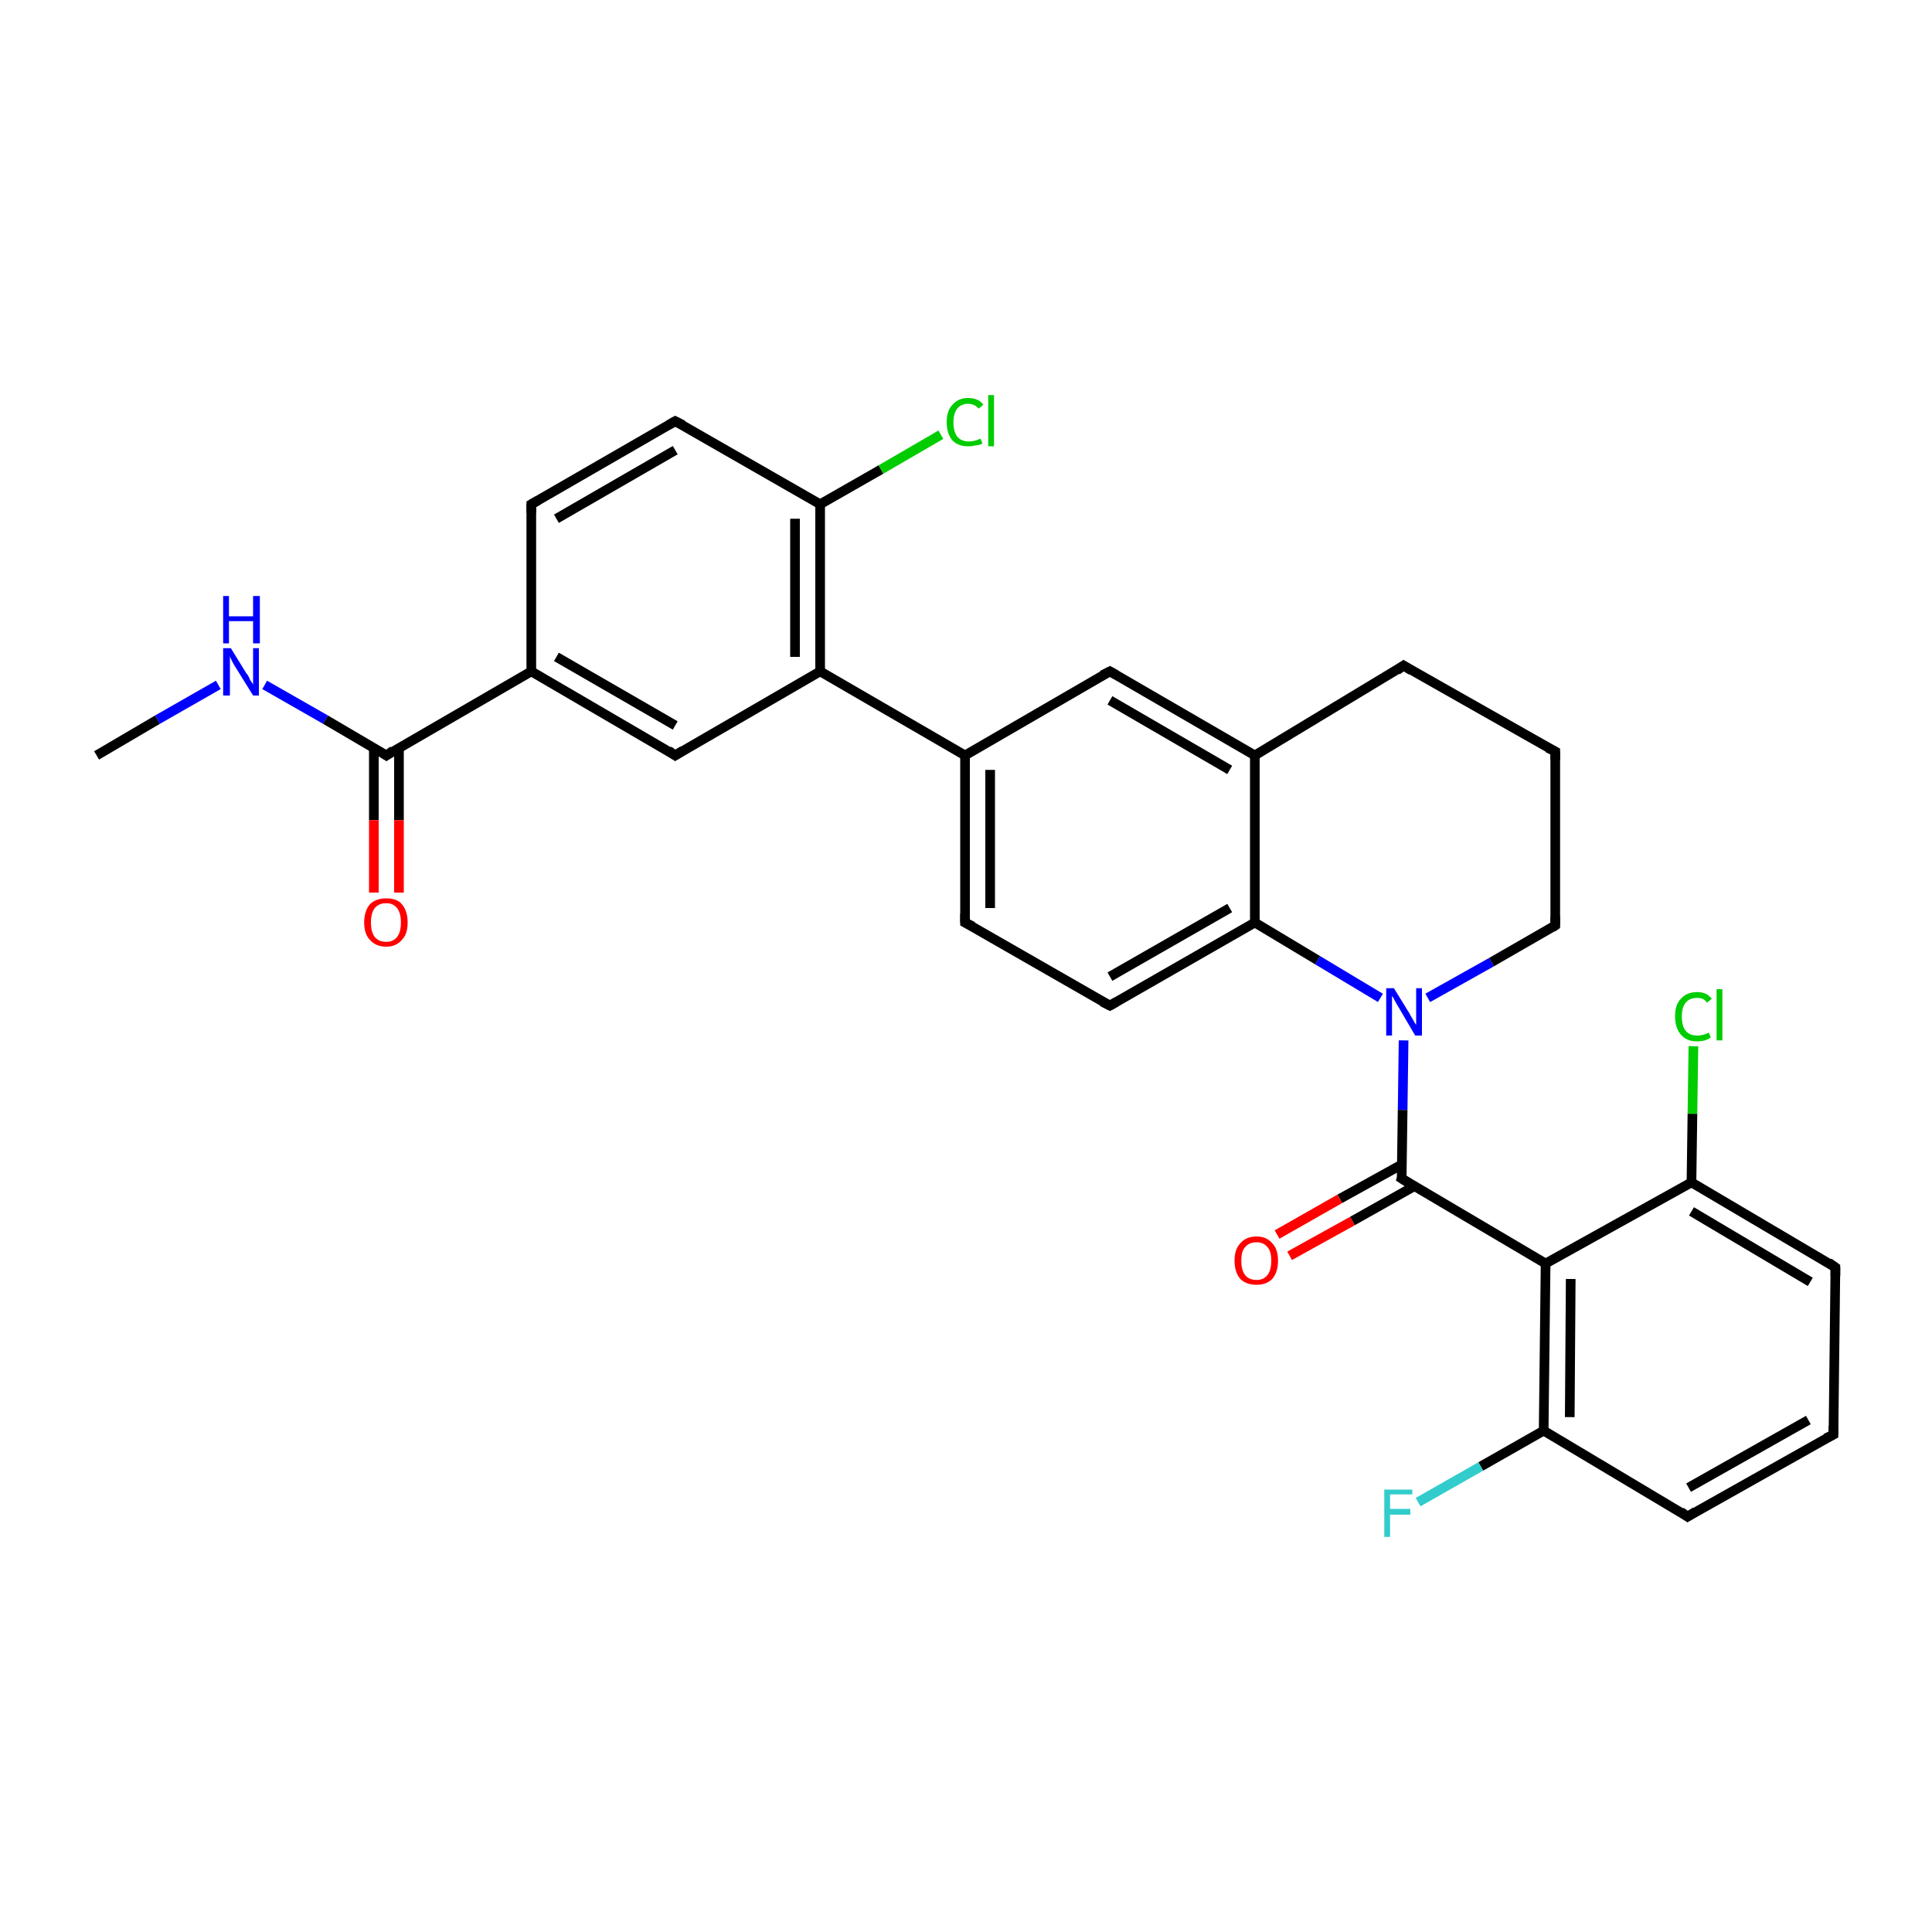 <?xml version='1.0' encoding='iso-8859-1'?>
<svg version='1.1' baseProfile='full'
              xmlns='http://www.w3.org/2000/svg'
                      xmlns:rdkit='http://www.rdkit.org/xml'
                      xmlns:xlink='http://www.w3.org/1999/xlink'
                  xml:space='preserve'
width='200px' height='200px' viewBox='0 0 200 200'>
<!-- END OF HEADER -->
<rect style='opacity:1.0;fill:#FFFFFF;stroke:none' width='200.0' height='200.0' x='0.0' y='0.0'> </rect>
<path class='bond-0 atom-21 atom-20' d='M 10.0,78.2 L 16.3,74.5' style='fill:none;fill-rule:evenodd;stroke:#000000;stroke-width:1.0px;stroke-linecap:butt;stroke-linejoin:miter;stroke-opacity:1' />
<path class='bond-0 atom-21 atom-20' d='M 16.3,74.5 L 22.6,70.9' style='fill:none;fill-rule:evenodd;stroke:#0000FF;stroke-width:1.0px;stroke-linecap:butt;stroke-linejoin:miter;stroke-opacity:1' />
<path class='bond-1 atom-20 atom-14' d='M 27.4,70.9 L 33.7,74.5' style='fill:none;fill-rule:evenodd;stroke:#0000FF;stroke-width:1.0px;stroke-linecap:butt;stroke-linejoin:miter;stroke-opacity:1' />
<path class='bond-1 atom-20 atom-14' d='M 33.7,74.5 L 40.0,78.2' style='fill:none;fill-rule:evenodd;stroke:#000000;stroke-width:1.0px;stroke-linecap:butt;stroke-linejoin:miter;stroke-opacity:1' />
<path class='bond-2 atom-14 atom-19' d='M 38.7,77.4 L 38.7,84.9' style='fill:none;fill-rule:evenodd;stroke:#000000;stroke-width:1.0px;stroke-linecap:butt;stroke-linejoin:miter;stroke-opacity:1' />
<path class='bond-2 atom-14 atom-19' d='M 38.7,84.9 L 38.7,92.4' style='fill:none;fill-rule:evenodd;stroke:#FF0000;stroke-width:1.0px;stroke-linecap:butt;stroke-linejoin:miter;stroke-opacity:1' />
<path class='bond-2 atom-14 atom-19' d='M 41.3,77.4 L 41.3,84.9' style='fill:none;fill-rule:evenodd;stroke:#000000;stroke-width:1.0px;stroke-linecap:butt;stroke-linejoin:miter;stroke-opacity:1' />
<path class='bond-2 atom-14 atom-19' d='M 41.3,84.9 L 41.3,92.4' style='fill:none;fill-rule:evenodd;stroke:#FF0000;stroke-width:1.0px;stroke-linecap:butt;stroke-linejoin:miter;stroke-opacity:1' />
<path class='bond-3 atom-14 atom-13' d='M 40.0,78.2 L 55.0,69.5' style='fill:none;fill-rule:evenodd;stroke:#000000;stroke-width:1.0px;stroke-linecap:butt;stroke-linejoin:miter;stroke-opacity:1' />
<path class='bond-4 atom-12 atom-13' d='M 55.0,52.2 L 55.0,69.5' style='fill:none;fill-rule:evenodd;stroke:#000000;stroke-width:1.0px;stroke-linecap:butt;stroke-linejoin:miter;stroke-opacity:1' />
<path class='bond-5 atom-12 atom-11' d='M 55.0,52.2 L 69.9,43.6' style='fill:none;fill-rule:evenodd;stroke:#000000;stroke-width:1.0px;stroke-linecap:butt;stroke-linejoin:miter;stroke-opacity:1' />
<path class='bond-5 atom-12 atom-11' d='M 57.6,53.7 L 69.9,46.6' style='fill:none;fill-rule:evenodd;stroke:#000000;stroke-width:1.0px;stroke-linecap:butt;stroke-linejoin:miter;stroke-opacity:1' />
<path class='bond-6 atom-13 atom-15' d='M 55.0,69.5 L 69.9,78.2' style='fill:none;fill-rule:evenodd;stroke:#000000;stroke-width:1.0px;stroke-linecap:butt;stroke-linejoin:miter;stroke-opacity:1' />
<path class='bond-6 atom-13 atom-15' d='M 57.6,68.0 L 69.9,75.1' style='fill:none;fill-rule:evenodd;stroke:#000000;stroke-width:1.0px;stroke-linecap:butt;stroke-linejoin:miter;stroke-opacity:1' />
<path class='bond-7 atom-11 atom-22' d='M 69.9,43.6 L 84.9,52.2' style='fill:none;fill-rule:evenodd;stroke:#000000;stroke-width:1.0px;stroke-linecap:butt;stroke-linejoin:miter;stroke-opacity:1' />
<path class='bond-8 atom-15 atom-24' d='M 69.9,78.2 L 84.9,69.5' style='fill:none;fill-rule:evenodd;stroke:#000000;stroke-width:1.0px;stroke-linecap:butt;stroke-linejoin:miter;stroke-opacity:1' />
<path class='bond-9 atom-22 atom-24' d='M 84.9,52.2 L 84.9,69.5' style='fill:none;fill-rule:evenodd;stroke:#000000;stroke-width:1.0px;stroke-linecap:butt;stroke-linejoin:miter;stroke-opacity:1' />
<path class='bond-9 atom-22 atom-24' d='M 82.3,53.7 L 82.3,68.0' style='fill:none;fill-rule:evenodd;stroke:#000000;stroke-width:1.0px;stroke-linecap:butt;stroke-linejoin:miter;stroke-opacity:1' />
<path class='bond-10 atom-22 atom-23' d='M 84.9,52.2 L 91.2,48.6' style='fill:none;fill-rule:evenodd;stroke:#000000;stroke-width:1.0px;stroke-linecap:butt;stroke-linejoin:miter;stroke-opacity:1' />
<path class='bond-10 atom-22 atom-23' d='M 91.2,48.6 L 97.4,45.0' style='fill:none;fill-rule:evenodd;stroke:#00CC00;stroke-width:1.0px;stroke-linecap:butt;stroke-linejoin:miter;stroke-opacity:1' />
<path class='bond-11 atom-24 atom-10' d='M 84.9,69.5 L 99.9,78.2' style='fill:none;fill-rule:evenodd;stroke:#000000;stroke-width:1.0px;stroke-linecap:butt;stroke-linejoin:miter;stroke-opacity:1' />
<path class='bond-12 atom-10 atom-9' d='M 99.9,78.2 L 99.9,95.5' style='fill:none;fill-rule:evenodd;stroke:#000000;stroke-width:1.0px;stroke-linecap:butt;stroke-linejoin:miter;stroke-opacity:1' />
<path class='bond-12 atom-10 atom-9' d='M 102.5,79.7 L 102.5,94.0' style='fill:none;fill-rule:evenodd;stroke:#000000;stroke-width:1.0px;stroke-linecap:butt;stroke-linejoin:miter;stroke-opacity:1' />
<path class='bond-13 atom-10 atom-7' d='M 99.9,78.2 L 114.9,69.5' style='fill:none;fill-rule:evenodd;stroke:#000000;stroke-width:1.0px;stroke-linecap:butt;stroke-linejoin:miter;stroke-opacity:1' />
<path class='bond-14 atom-9 atom-8' d='M 99.9,95.5 L 114.9,104.1' style='fill:none;fill-rule:evenodd;stroke:#000000;stroke-width:1.0px;stroke-linecap:butt;stroke-linejoin:miter;stroke-opacity:1' />
<path class='bond-15 atom-7 atom-6' d='M 114.9,69.5 L 129.9,78.2' style='fill:none;fill-rule:evenodd;stroke:#000000;stroke-width:1.0px;stroke-linecap:butt;stroke-linejoin:miter;stroke-opacity:1' />
<path class='bond-15 atom-7 atom-6' d='M 114.9,72.5 L 127.3,79.7' style='fill:none;fill-rule:evenodd;stroke:#000000;stroke-width:1.0px;stroke-linecap:butt;stroke-linejoin:miter;stroke-opacity:1' />
<path class='bond-16 atom-8 atom-5' d='M 114.9,104.1 L 129.9,95.5' style='fill:none;fill-rule:evenodd;stroke:#000000;stroke-width:1.0px;stroke-linecap:butt;stroke-linejoin:miter;stroke-opacity:1' />
<path class='bond-16 atom-8 atom-5' d='M 114.9,101.1 L 127.3,94.0' style='fill:none;fill-rule:evenodd;stroke:#000000;stroke-width:1.0px;stroke-linecap:butt;stroke-linejoin:miter;stroke-opacity:1' />
<path class='bond-17 atom-6 atom-5' d='M 129.9,78.2 L 129.9,95.5' style='fill:none;fill-rule:evenodd;stroke:#000000;stroke-width:1.0px;stroke-linecap:butt;stroke-linejoin:miter;stroke-opacity:1' />
<path class='bond-18 atom-6 atom-4' d='M 129.9,78.2 L 145.3,68.9' style='fill:none;fill-rule:evenodd;stroke:#000000;stroke-width:1.0px;stroke-linecap:butt;stroke-linejoin:miter;stroke-opacity:1' />
<path class='bond-19 atom-5 atom-27' d='M 129.9,95.5 L 136.4,99.4' style='fill:none;fill-rule:evenodd;stroke:#000000;stroke-width:1.0px;stroke-linecap:butt;stroke-linejoin:miter;stroke-opacity:1' />
<path class='bond-19 atom-5 atom-27' d='M 136.4,99.4 L 142.9,103.3' style='fill:none;fill-rule:evenodd;stroke:#0000FF;stroke-width:1.0px;stroke-linecap:butt;stroke-linejoin:miter;stroke-opacity:1' />
<path class='bond-20 atom-4 atom-25' d='M 145.3,68.9 L 161.0,77.8' style='fill:none;fill-rule:evenodd;stroke:#000000;stroke-width:1.0px;stroke-linecap:butt;stroke-linejoin:miter;stroke-opacity:1' />
<path class='bond-21 atom-27 atom-0' d='M 145.3,107.7 L 145.2,114.9' style='fill:none;fill-rule:evenodd;stroke:#0000FF;stroke-width:1.0px;stroke-linecap:butt;stroke-linejoin:miter;stroke-opacity:1' />
<path class='bond-21 atom-27 atom-0' d='M 145.2,114.9 L 145.1,122.0' style='fill:none;fill-rule:evenodd;stroke:#000000;stroke-width:1.0px;stroke-linecap:butt;stroke-linejoin:miter;stroke-opacity:1' />
<path class='bond-22 atom-27 atom-26' d='M 147.8,103.3 L 154.4,99.6' style='fill:none;fill-rule:evenodd;stroke:#0000FF;stroke-width:1.0px;stroke-linecap:butt;stroke-linejoin:miter;stroke-opacity:1' />
<path class='bond-22 atom-27 atom-26' d='M 154.4,99.6 L 161.0,95.8' style='fill:none;fill-rule:evenodd;stroke:#000000;stroke-width:1.0px;stroke-linecap:butt;stroke-linejoin:miter;stroke-opacity:1' />
<path class='bond-23 atom-0 atom-28' d='M 145.2,120.5 L 138.7,124.1' style='fill:none;fill-rule:evenodd;stroke:#000000;stroke-width:1.0px;stroke-linecap:butt;stroke-linejoin:miter;stroke-opacity:1' />
<path class='bond-23 atom-0 atom-28' d='M 138.7,124.1 L 132.2,127.8' style='fill:none;fill-rule:evenodd;stroke:#FF0000;stroke-width:1.0px;stroke-linecap:butt;stroke-linejoin:miter;stroke-opacity:1' />
<path class='bond-23 atom-0 atom-28' d='M 146.4,122.8 L 140.0,126.4' style='fill:none;fill-rule:evenodd;stroke:#000000;stroke-width:1.0px;stroke-linecap:butt;stroke-linejoin:miter;stroke-opacity:1' />
<path class='bond-23 atom-0 atom-28' d='M 140.0,126.4 L 133.5,130.0' style='fill:none;fill-rule:evenodd;stroke:#FF0000;stroke-width:1.0px;stroke-linecap:butt;stroke-linejoin:miter;stroke-opacity:1' />
<path class='bond-24 atom-0 atom-1' d='M 145.1,122.0 L 160.0,130.8' style='fill:none;fill-rule:evenodd;stroke:#000000;stroke-width:1.0px;stroke-linecap:butt;stroke-linejoin:miter;stroke-opacity:1' />
<path class='bond-25 atom-26 atom-25' d='M 161.0,95.8 L 161.0,77.8' style='fill:none;fill-rule:evenodd;stroke:#000000;stroke-width:1.0px;stroke-linecap:butt;stroke-linejoin:miter;stroke-opacity:1' />
<path class='bond-26 atom-1 atom-2' d='M 160.0,130.8 L 159.8,148.1' style='fill:none;fill-rule:evenodd;stroke:#000000;stroke-width:1.0px;stroke-linecap:butt;stroke-linejoin:miter;stroke-opacity:1' />
<path class='bond-26 atom-1 atom-2' d='M 162.6,132.4 L 162.5,146.7' style='fill:none;fill-rule:evenodd;stroke:#000000;stroke-width:1.0px;stroke-linecap:butt;stroke-linejoin:miter;stroke-opacity:1' />
<path class='bond-27 atom-1 atom-3' d='M 160.0,130.8 L 175.1,122.4' style='fill:none;fill-rule:evenodd;stroke:#000000;stroke-width:1.0px;stroke-linecap:butt;stroke-linejoin:miter;stroke-opacity:1' />
<path class='bond-28 atom-29 atom-2' d='M 146.8,155.5 L 153.3,151.8' style='fill:none;fill-rule:evenodd;stroke:#33CCCC;stroke-width:1.0px;stroke-linecap:butt;stroke-linejoin:miter;stroke-opacity:1' />
<path class='bond-28 atom-29 atom-2' d='M 153.3,151.8 L 159.8,148.1' style='fill:none;fill-rule:evenodd;stroke:#000000;stroke-width:1.0px;stroke-linecap:butt;stroke-linejoin:miter;stroke-opacity:1' />
<path class='bond-29 atom-30 atom-3' d='M 175.3,108.3 L 175.2,115.3' style='fill:none;fill-rule:evenodd;stroke:#00CC00;stroke-width:1.0px;stroke-linecap:butt;stroke-linejoin:miter;stroke-opacity:1' />
<path class='bond-29 atom-30 atom-3' d='M 175.2,115.3 L 175.1,122.4' style='fill:none;fill-rule:evenodd;stroke:#000000;stroke-width:1.0px;stroke-linecap:butt;stroke-linejoin:miter;stroke-opacity:1' />
<path class='bond-30 atom-2 atom-16' d='M 159.8,148.1 L 174.7,157.0' style='fill:none;fill-rule:evenodd;stroke:#000000;stroke-width:1.0px;stroke-linecap:butt;stroke-linejoin:miter;stroke-opacity:1' />
<path class='bond-31 atom-3 atom-18' d='M 175.1,122.4 L 190.0,131.2' style='fill:none;fill-rule:evenodd;stroke:#000000;stroke-width:1.0px;stroke-linecap:butt;stroke-linejoin:miter;stroke-opacity:1' />
<path class='bond-31 atom-3 atom-18' d='M 175.1,125.4 L 187.4,132.7' style='fill:none;fill-rule:evenodd;stroke:#000000;stroke-width:1.0px;stroke-linecap:butt;stroke-linejoin:miter;stroke-opacity:1' />
<path class='bond-32 atom-16 atom-17' d='M 174.7,157.0 L 189.8,148.5' style='fill:none;fill-rule:evenodd;stroke:#000000;stroke-width:1.0px;stroke-linecap:butt;stroke-linejoin:miter;stroke-opacity:1' />
<path class='bond-32 atom-16 atom-17' d='M 174.8,154.0 L 187.2,147.0' style='fill:none;fill-rule:evenodd;stroke:#000000;stroke-width:1.0px;stroke-linecap:butt;stroke-linejoin:miter;stroke-opacity:1' />
<path class='bond-33 atom-18 atom-17' d='M 190.0,131.2 L 189.8,148.5' style='fill:none;fill-rule:evenodd;stroke:#000000;stroke-width:1.0px;stroke-linecap:butt;stroke-linejoin:miter;stroke-opacity:1' />
<path d='M 145.2,121.7 L 145.1,122.0 L 145.9,122.5' style='fill:none;stroke:#000000;stroke-width:1.0px;stroke-linecap:butt;stroke-linejoin:miter;stroke-opacity:1;' />
<path d='M 144.6,69.4 L 145.3,68.9 L 146.1,69.4' style='fill:none;stroke:#000000;stroke-width:1.0px;stroke-linecap:butt;stroke-linejoin:miter;stroke-opacity:1;' />
<path d='M 114.1,69.9 L 114.9,69.5 L 115.6,69.9' style='fill:none;stroke:#000000;stroke-width:1.0px;stroke-linecap:butt;stroke-linejoin:miter;stroke-opacity:1;' />
<path d='M 114.1,103.7 L 114.9,104.1 L 115.6,103.7' style='fill:none;stroke:#000000;stroke-width:1.0px;stroke-linecap:butt;stroke-linejoin:miter;stroke-opacity:1;' />
<path d='M 99.9,94.6 L 99.9,95.5 L 100.7,95.9' style='fill:none;stroke:#000000;stroke-width:1.0px;stroke-linecap:butt;stroke-linejoin:miter;stroke-opacity:1;' />
<path d='M 69.2,44.0 L 69.9,43.6 L 70.7,44.0' style='fill:none;stroke:#000000;stroke-width:1.0px;stroke-linecap:butt;stroke-linejoin:miter;stroke-opacity:1;' />
<path d='M 55.0,53.1 L 55.0,52.2 L 55.7,51.8' style='fill:none;stroke:#000000;stroke-width:1.0px;stroke-linecap:butt;stroke-linejoin:miter;stroke-opacity:1;' />
<path d='M 39.7,78.0 L 40.0,78.2 L 40.7,77.7' style='fill:none;stroke:#000000;stroke-width:1.0px;stroke-linecap:butt;stroke-linejoin:miter;stroke-opacity:1;' />
<path d='M 69.2,77.7 L 69.9,78.2 L 70.7,77.7' style='fill:none;stroke:#000000;stroke-width:1.0px;stroke-linecap:butt;stroke-linejoin:miter;stroke-opacity:1;' />
<path d='M 174.0,156.5 L 174.7,157.0 L 175.5,156.5' style='fill:none;stroke:#000000;stroke-width:1.0px;stroke-linecap:butt;stroke-linejoin:miter;stroke-opacity:1;' />
<path d='M 189.0,148.9 L 189.8,148.5 L 189.8,147.6' style='fill:none;stroke:#000000;stroke-width:1.0px;stroke-linecap:butt;stroke-linejoin:miter;stroke-opacity:1;' />
<path d='M 189.3,130.7 L 190.0,131.2 L 190.0,132.1' style='fill:none;stroke:#000000;stroke-width:1.0px;stroke-linecap:butt;stroke-linejoin:miter;stroke-opacity:1;' />
<path d='M 160.2,77.4 L 161.0,77.8 L 161.0,78.7' style='fill:none;stroke:#000000;stroke-width:1.0px;stroke-linecap:butt;stroke-linejoin:miter;stroke-opacity:1;' />
<path d='M 160.7,96.0 L 161.0,95.8 L 161.0,94.9' style='fill:none;stroke:#000000;stroke-width:1.0px;stroke-linecap:butt;stroke-linejoin:miter;stroke-opacity:1;' />
<path class='atom-19' d='M 37.7 95.5
Q 37.7 94.3, 38.3 93.6
Q 38.9 93.0, 40.0 93.0
Q 41.1 93.0, 41.6 93.6
Q 42.2 94.3, 42.2 95.5
Q 42.2 96.7, 41.6 97.3
Q 41.0 98.0, 40.0 98.0
Q 38.9 98.0, 38.3 97.3
Q 37.7 96.7, 37.7 95.5
M 40.0 97.5
Q 40.7 97.5, 41.1 97.0
Q 41.5 96.5, 41.5 95.5
Q 41.5 94.5, 41.1 94.0
Q 40.7 93.5, 40.0 93.5
Q 39.2 93.5, 38.8 94.0
Q 38.4 94.5, 38.4 95.5
Q 38.4 96.5, 38.8 97.0
Q 39.2 97.5, 40.0 97.5
' fill='#FF0000'/>
<path class='atom-20' d='M 23.9 67.1
L 25.5 69.7
Q 25.7 69.9, 25.9 70.4
Q 26.2 70.8, 26.2 70.9
L 26.2 67.1
L 26.8 67.1
L 26.8 72.0
L 26.2 72.0
L 24.4 69.1
Q 24.2 68.8, 24.0 68.4
Q 23.8 68.0, 23.8 67.9
L 23.8 72.0
L 23.1 72.0
L 23.1 67.1
L 23.9 67.1
' fill='#0000FF'/>
<path class='atom-20' d='M 23.1 61.7
L 23.7 61.7
L 23.7 63.8
L 26.2 63.8
L 26.2 61.7
L 26.9 61.7
L 26.9 66.6
L 26.2 66.6
L 26.2 64.3
L 23.7 64.3
L 23.7 66.6
L 23.1 66.6
L 23.1 61.7
' fill='#0000FF'/>
<path class='atom-23' d='M 98.0 43.7
Q 98.0 42.5, 98.6 41.9
Q 99.2 41.2, 100.2 41.2
Q 101.3 41.2, 101.8 41.9
L 101.3 42.3
Q 100.9 41.8, 100.2 41.8
Q 99.5 41.8, 99.1 42.3
Q 98.7 42.8, 98.7 43.7
Q 98.7 44.7, 99.1 45.2
Q 99.5 45.7, 100.3 45.7
Q 100.9 45.7, 101.5 45.4
L 101.7 45.9
Q 101.4 46.1, 101.0 46.1
Q 100.7 46.2, 100.2 46.2
Q 99.2 46.2, 98.6 45.6
Q 98.0 44.9, 98.0 43.7
' fill='#00CC00'/>
<path class='atom-23' d='M 102.3 40.9
L 102.9 40.9
L 102.9 46.2
L 102.3 46.2
L 102.3 40.9
' fill='#00CC00'/>
<path class='atom-27' d='M 144.3 102.3
L 145.9 104.9
Q 146.0 105.1, 146.3 105.6
Q 146.5 106.0, 146.6 106.1
L 146.6 102.3
L 147.2 102.3
L 147.2 107.2
L 146.5 107.2
L 144.8 104.3
Q 144.6 104.0, 144.4 103.6
Q 144.2 103.2, 144.1 103.1
L 144.1 107.2
L 143.5 107.2
L 143.5 102.3
L 144.3 102.3
' fill='#0000FF'/>
<path class='atom-28' d='M 127.8 130.5
Q 127.8 129.3, 128.4 128.7
Q 129.0 128.0, 130.1 128.0
Q 131.1 128.0, 131.7 128.7
Q 132.3 129.3, 132.3 130.5
Q 132.3 131.7, 131.7 132.4
Q 131.1 133.0, 130.1 133.0
Q 129.0 133.0, 128.4 132.4
Q 127.8 131.7, 127.8 130.5
M 130.1 132.5
Q 130.8 132.5, 131.2 132.0
Q 131.6 131.5, 131.6 130.5
Q 131.6 129.5, 131.2 129.1
Q 130.8 128.6, 130.1 128.6
Q 129.3 128.6, 128.9 129.1
Q 128.5 129.5, 128.5 130.5
Q 128.5 131.5, 128.9 132.0
Q 129.3 132.5, 130.1 132.5
' fill='#FF0000'/>
<path class='atom-29' d='M 143.3 154.2
L 146.2 154.2
L 146.2 154.7
L 143.9 154.7
L 143.9 156.2
L 146.0 156.2
L 146.0 156.8
L 143.9 156.8
L 143.9 159.1
L 143.3 159.1
L 143.3 154.2
' fill='#33CCCC'/>
<path class='atom-30' d='M 173.4 105.2
Q 173.4 104.0, 174.0 103.4
Q 174.6 102.7, 175.7 102.7
Q 176.7 102.7, 177.2 103.4
L 176.7 103.8
Q 176.4 103.3, 175.7 103.3
Q 174.9 103.3, 174.5 103.8
Q 174.1 104.3, 174.1 105.2
Q 174.1 106.2, 174.5 106.7
Q 174.9 107.2, 175.7 107.2
Q 176.3 107.2, 176.9 106.9
L 177.1 107.4
Q 176.8 107.6, 176.5 107.7
Q 176.1 107.8, 175.6 107.8
Q 174.6 107.8, 174.0 107.1
Q 173.4 106.4, 173.4 105.2
' fill='#00CC00'/>
<path class='atom-30' d='M 177.7 102.4
L 178.3 102.4
L 178.3 107.7
L 177.7 107.7
L 177.7 102.4
' fill='#00CC00'/>
</svg>
